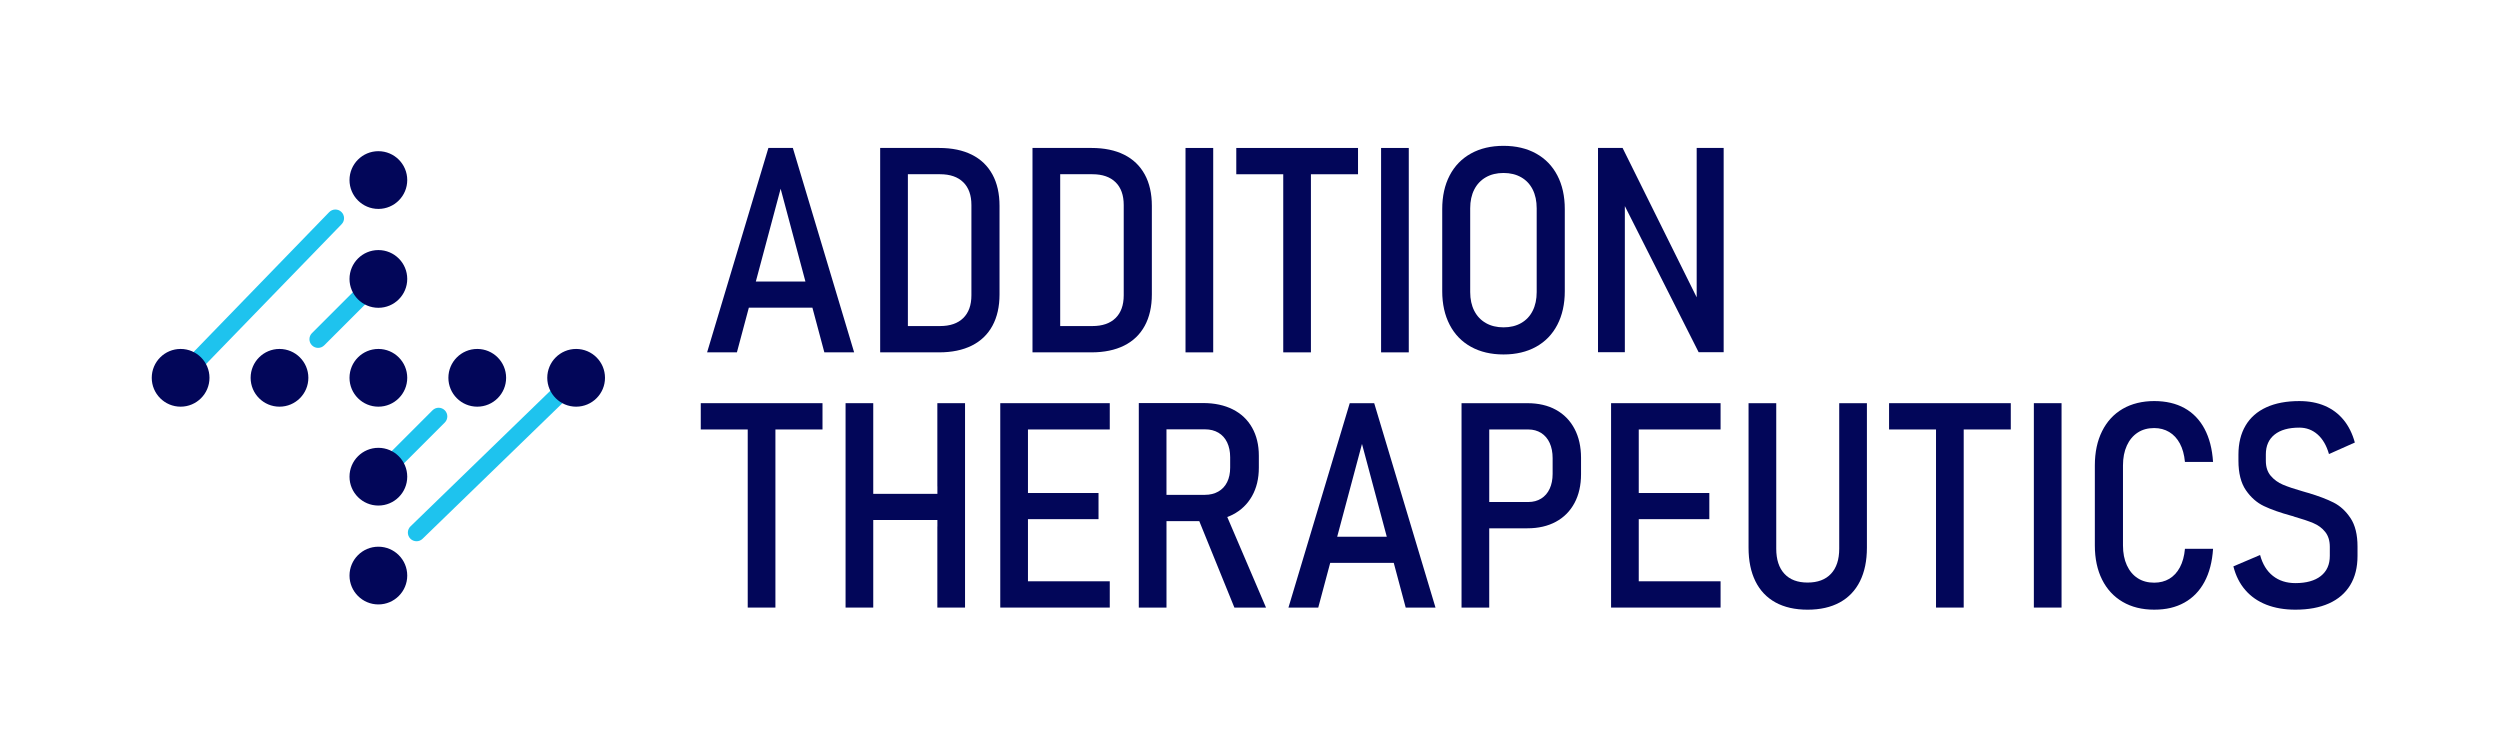 <?xml version="1.0" encoding="UTF-8"?>
<svg id="Layer_1" data-name="Layer 1" xmlns="http://www.w3.org/2000/svg" viewBox="0 0 2000.67 604.72">
  <defs>
    <style>
      .cls-1 {
        fill: #020659;
      }

      .cls-2 {
        fill: #1ec3ee;
      }
    </style>
  </defs>
  <g>
    <g>
      <path class="cls-2" d="M144.54,309.28c-1.74,0-3.48-.65-4.82-1.96-2.75-2.66-2.82-7.05-.15-9.8l123.86-127.74c2.66-2.75,7.06-2.82,9.8-.15,2.75,2.66,2.82,7.05.15,9.8l-123.86,127.74c-1.36,1.4-3.17,2.11-4.98,2.11Z"/>
      <path class="cls-2" d="M254.56,278.4c-1.77,0-3.55-.68-4.9-2.03-2.71-2.71-2.71-7.1,0-9.8l48.24-48.24c2.71-2.71,7.09-2.71,9.8,0,2.71,2.71,2.71,7.1,0,9.8l-48.24,48.24c-1.35,1.35-3.13,2.03-4.9,2.03Z"/>
      <path class="cls-2" d="M333.33,433.14c-1.81,0-3.61-.7-4.98-2.1-2.66-2.75-2.59-7.14.15-9.8l127.73-123.86c2.74-2.67,7.12-2.6,9.8.15,2.66,2.75,2.59,7.14-.15,9.8l-127.73,123.86c-1.34,1.31-3.09,1.96-4.82,1.96Z"/>
      <path class="cls-2" d="M302.8,388.41c-1.77,0-3.55-.68-4.9-2.03-2.71-2.71-2.71-7.09,0-9.8l48.24-48.24c2.71-2.71,7.09-2.71,9.8,0,2.71,2.71,2.71,7.09,0,9.8l-48.24,48.24c-1.35,1.35-3.13,2.03-4.9,2.03Z"/>
    </g>
    <g>
      <circle class="cls-1" cx="302.8" cy="144.09" r="23.1"/>
      <circle class="cls-1" cx="302.8" cy="223.22" r="23.1"/>
      <circle class="cls-1" cx="302.8" cy="302.35" r="23.1"/>
      <circle class="cls-1" cx="302.8" cy="381.48" r="23.1"/>
      <circle class="cls-1" cx="302.8" cy="460.61" r="23.1"/>
      <circle class="cls-1" cx="144.54" cy="302.35" r="23.1"/>
      <circle class="cls-1" cx="223.67" cy="302.35" r="23.1"/>
      <circle class="cls-1" cx="381.93" cy="302.35" r="23.1"/>
      <circle class="cls-1" cx="461.06" cy="302.35" r="23.1"/>
    </g>
  </g>
  <g>
    <rect class="cls-1" x="948.73" y="118.41" width="22.16" height="163.57"/>
    <polygon class="cls-1" points="1049.09 281.98 1049.09 139.45 1086.78 139.45 1086.78 118.41 989.36 118.41 989.36 139.45 1026.94 139.45 1026.94 281.98 1049.09 281.98"/>
    <rect class="cls-1" x="1105.24" y="118.41" width="22.16" height="163.57"/>
    <path class="cls-1" d="M1203.21,283.66c9.97,0,18.66-2.04,26.04-6.13,7.39-4.09,13.07-9.96,17.04-17.61,3.97-7.65,5.96-16.61,5.96-26.89v-65.7c0-10.35-1.99-19.33-5.96-26.94-3.97-7.61-9.65-13.46-17.04-17.55-7.39-4.09-16.07-6.13-26.04-6.13s-18.66,2.04-26.04,6.13c-7.39,4.09-13.07,9.94-17.04,17.55-3.97,7.61-5.96,16.59-5.96,26.94v65.7c0,10.28,1.99,19.24,5.96,26.89,3.97,7.65,9.65,13.52,17.04,17.61,7.39,4.09,16.07,6.13,26.04,6.13ZM1176.55,166.67c0-5.77,1.09-10.78,3.26-15.02,2.17-4.24,5.27-7.5,9.28-9.79,4.01-2.29,8.72-3.43,14.12-3.43s10.11,1.14,14.12,3.43c4.01,2.29,7.09,5.55,9.22,9.79,2.14,4.24,3.21,9.24,3.21,15.02v67.05c0,5.78-1.07,10.78-3.21,15.02-2.13,4.24-5.21,7.5-9.22,9.79-4.01,2.29-8.72,3.43-14.12,3.43s-10.11-1.14-14.12-3.43c-4.01-2.29-7.11-5.55-9.28-9.79-2.17-4.24-3.26-9.24-3.26-15.02v-67.05Z"/>
    <polygon class="cls-1" points="1357.8 237.94 1298.51 118.41 1278.83 118.41 1278.83 281.87 1300.31 281.87 1300.31 164.92 1359.37 281.87 1379.39 281.87 1379.39 118.41 1357.8 118.41 1357.8 237.94"/>
    <polygon class="cls-1" points="560.8 343.69 598.38 343.69 598.38 486.22 620.54 486.22 620.54 343.69 658.22 343.69 658.22 322.65 560.8 322.65 560.8 343.69"/>
    <polygon class="cls-1" points="811.61 322.65 800.48 322.65 800.48 486.22 811.61 486.22 822.64 486.22 888.11 486.22 888.11 465.19 822.64 465.19 822.64 415.46 879.11 415.46 879.11 394.54 822.64 394.54 822.64 343.69 888.11 343.69 888.11 322.65 822.64 322.65 811.61 322.65"/>
    <polygon class="cls-1" points="1300.42 322.65 1289.29 322.65 1289.29 486.22 1300.42 486.22 1311.44 486.22 1376.92 486.22 1376.92 465.19 1311.44 465.19 1311.44 415.46 1367.92 415.46 1367.92 394.54 1311.44 394.54 1311.44 343.69 1376.92 343.69 1376.92 322.65 1311.44 322.65 1300.42 322.65"/>
    <path class="cls-1" d="M1471.87,439.09c0,8.7-2.19,15.39-6.58,20.08-4.39,4.69-10.63,7.03-18.73,7.03s-14.21-2.34-18.56-7.03c-4.35-4.69-6.53-11.38-6.53-20.08v-116.43h-22.16v115.64c0,10.5,1.84,19.46,5.51,26.89,3.68,7.42,9.04,13.07,16.09,16.93,7.05,3.86,15.59,5.79,25.65,5.79s18.62-1.93,25.7-5.79c7.09-3.86,12.49-9.51,16.2-16.93,3.71-7.43,5.57-16.39,5.57-26.89v-115.64h-22.16v116.43Z"/>
    <polygon class="cls-1" points="1511.76 343.69 1549.33 343.69 1549.33 486.22 1571.49 486.22 1571.49 343.69 1609.17 343.69 1609.17 322.65 1511.76 322.65 1511.76 343.69"/>
    <rect class="cls-1" x="1627.63" y="322.65" width="22.16" height="163.57"/>
    <path class="cls-1" d="M1702.02,356.63c2.06-4.5,4.95-7.97,8.66-10.41,3.71-2.44,8.11-3.66,13.21-3.66,4.5,0,8.51,1.05,12.04,3.15,3.52,2.1,6.37,5.18,8.55,9.22,2.17,4.05,3.53,8.96,4.05,14.74h22.5c-.67-10.42-2.96-19.27-6.86-26.55-3.9-7.27-9.24-12.79-16.03-16.54-6.79-3.75-14.87-5.62-24.24-5.62s-18.07,2.08-25.2,6.24c-7.13,4.16-12.62,10.12-16.48,17.89-3.86,7.76-5.79,16.89-5.79,27.39v64.01c0,10.5,1.93,19.61,5.79,27.34,3.86,7.73,9.36,13.67,16.48,17.83,7.12,4.16,15.52,6.24,25.2,6.24s17.34-1.87,24.13-5.62c6.79-3.75,12.15-9.26,16.09-16.54,3.94-7.27,6.24-16.12,6.92-26.55h-22.5c-.52,5.85-1.88,10.8-4.05,14.85-2.17,4.05-5.01,7.1-8.49,9.17-3.48,2.06-7.52,3.09-12.09,3.09-5.1,0-9.5-1.2-13.21-3.6-3.72-2.4-6.6-5.85-8.66-10.35-2.06-4.5-3.09-9.79-3.09-15.86v-64.01c0-6.08,1.03-11.36,3.09-15.86Z"/>
    <path class="cls-1" d="M1881.06,414.67c-3.71-5.62-8.23-9.79-13.56-12.49-5.32-2.7-12.15-5.29-20.47-7.76-.38-.07-.71-.17-1.01-.28-.3-.11-.64-.21-1.01-.28-.3-.07-.6-.17-.9-.28-.3-.11-.64-.21-1.01-.28-6.82-1.95-12.19-3.75-16.09-5.4-3.9-1.65-7.16-4.01-9.79-7.09-2.63-3.07-3.94-7.09-3.94-12.04v-5.17c0-6.82,2.33-12.09,6.98-15.81,4.65-3.71,11.25-5.57,19.8-5.57,5.62,0,10.5,1.82,14.63,5.46,4.12,3.64,7.16,8.87,9.11,15.69l20.7-9.22c-1.95-7.12-4.95-13.16-9-18.11-4.05-4.95-9.06-8.7-15.02-11.25-5.96-2.55-12.77-3.82-20.42-3.82-10.35,0-19.16,1.67-26.44,5.01-7.27,3.34-12.81,8.21-16.59,14.63-3.79,6.41-5.68,14.16-5.68,23.23v4.84c0,9.97,1.99,17.85,5.96,23.62,3.97,5.78,8.79,10.01,14.46,12.71,5.66,2.7,13,5.29,21.99,7.76l1.35.34c.15.08.28.13.4.17.11.04.24.1.39.17,6.3,1.8,11.42,3.53,15.35,5.17,3.94,1.65,7.13,4.01,9.56,7.09,2.44,3.07,3.66,7.05,3.66,11.92v7.2c0,6.98-2.4,12.36-7.2,16.14-4.8,3.79-11.59,5.68-20.36,5.68-7.12,0-13.12-1.93-18-5.79-4.88-3.86-8.29-9.43-10.24-16.71l-21.37,9.11c1.88,7.42,5.04,13.73,9.51,18.9,4.46,5.18,10.08,9.09,16.87,11.76,6.79,2.66,14.53,3.99,23.23,3.99,10.5,0,19.46-1.67,26.89-5.01,7.43-3.34,13.08-8.21,16.99-14.63,3.9-6.41,5.85-14.19,5.85-23.34v-7.54c0-9.52-1.86-17.1-5.57-22.72Z"/>
    <polygon class="cls-1" points="750.13 322.65 750.13 389.24 750.17 389.24 750.17 395.21 698.83 395.21 698.83 322.65 676.68 322.65 676.68 486.22 698.83 486.22 698.83 416.14 750.17 416.14 750.17 421.32 750.13 421.32 750.13 486.22 772.29 486.22 772.29 322.65 750.13 322.65"/>
    <path class="cls-1" d="M982.14,413.74c1.49-.57,2.96-1.16,4.34-1.88,6.68-3.45,11.83-8.4,15.47-14.85,3.63-6.45,5.46-14.02,5.46-22.72v-9.56c0-8.62-1.8-16.12-5.4-22.5-3.6-6.37-8.76-11.25-15.47-14.62-6.71-3.37-14.61-5.06-23.68-5.06h-51.52v163.68h22.16v-69.18h26.24l28.1,69.18h25.31l-31.01-72.48ZM975.01,393.36c-3.08,1.76-6.64,2.64-10.69,2.64h-30.83v-52.42h30.83c4.12,0,7.7.9,10.74,2.7,3.04,1.8,5.36,4.39,6.98,7.76,1.61,3.38,2.42,7.31,2.42,11.81v8.44c0,4.43-.81,8.27-2.42,11.53-1.61,3.26-3.96,5.78-7.03,7.54Z"/>
    <path class="cls-1" d="M1260.01,343.13c-3.49-6.6-8.44-11.66-14.85-15.18-6.41-3.53-14-5.29-22.78-5.29h-52.76v163.57h22.16v-63.45h30.6c8.7,0,16.27-1.74,22.73-5.23,6.45-3.49,11.42-8.49,14.91-15.02,3.49-6.52,5.23-14.21,5.23-23.06v-13.05c0-8.92-1.74-16.69-5.23-23.29ZM1242.52,379.24c0,4.5-.79,8.46-2.36,11.87-1.57,3.42-3.84,6.04-6.81,7.88-2.96,1.84-6.39,2.75-10.29,2.75h-31.27v-58.05h31.27c3.9,0,7.33.94,10.29,2.81,2.97,1.88,5.23,4.54,6.81,7.99,1.58,3.45,2.36,7.5,2.36,12.15v12.6Z"/>
    <path class="cls-1" d="M794.2,139.62c-3.79-6.94-9.28-12.21-16.48-15.81-7.2-3.6-15.9-5.4-26.1-5.4h-47.25v163.57h47.14c10.2,0,18.92-1.8,26.16-5.4,7.23-3.6,12.75-8.89,16.54-15.86,3.79-6.98,5.68-15.34,5.68-25.09v-70.87c0-9.82-1.89-18.2-5.68-25.14ZM777.39,236.3c0,7.88-2.18,13.95-6.52,18.22-4.35,4.27-10.54,6.41-18.56,6.41h-25.76v-121.5h25.76c8.02,0,14.21,2.14,18.56,6.41,4.35,4.27,6.52,10.35,6.52,18.22v72.22Z"/>
    <path class="cls-1" d="M916.1,139.62c-3.79-6.94-9.28-12.21-16.48-15.81-7.2-3.6-15.9-5.4-26.1-5.4h-47.25v163.57h47.14c10.19,0,18.92-1.8,26.16-5.4,7.23-3.6,12.75-8.89,16.54-15.86,3.79-6.98,5.68-15.34,5.68-25.09v-70.87c0-9.82-1.89-18.2-5.68-25.14ZM899.28,236.3c0,7.88-2.18,13.95-6.52,18.22-4.35,4.27-10.54,6.41-18.56,6.41h-25.76v-121.5h25.76c8.02,0,14.21,2.14,18.56,6.41,4.35,4.27,6.52,10.35,6.52,18.22v72.22Z"/>
    <path class="cls-1" d="M1148.78,486.22l-49.05-163.57h-19.57l-49.05,163.57h23.85l9.56-35.77h50.86l9.56,35.77h23.85ZM1070.11,429.52l19.84-74.25,19.84,74.25h-39.67Z"/>
    <path class="cls-1" d="M683.54,281.98l-49.05-163.57h-19.57l-49.05,163.57h23.85l9.56-35.77h50.86l9.56,35.77h23.85ZM604.87,225.28l19.84-74.25,19.84,74.25h-39.67Z"/>
  </g>
</svg>